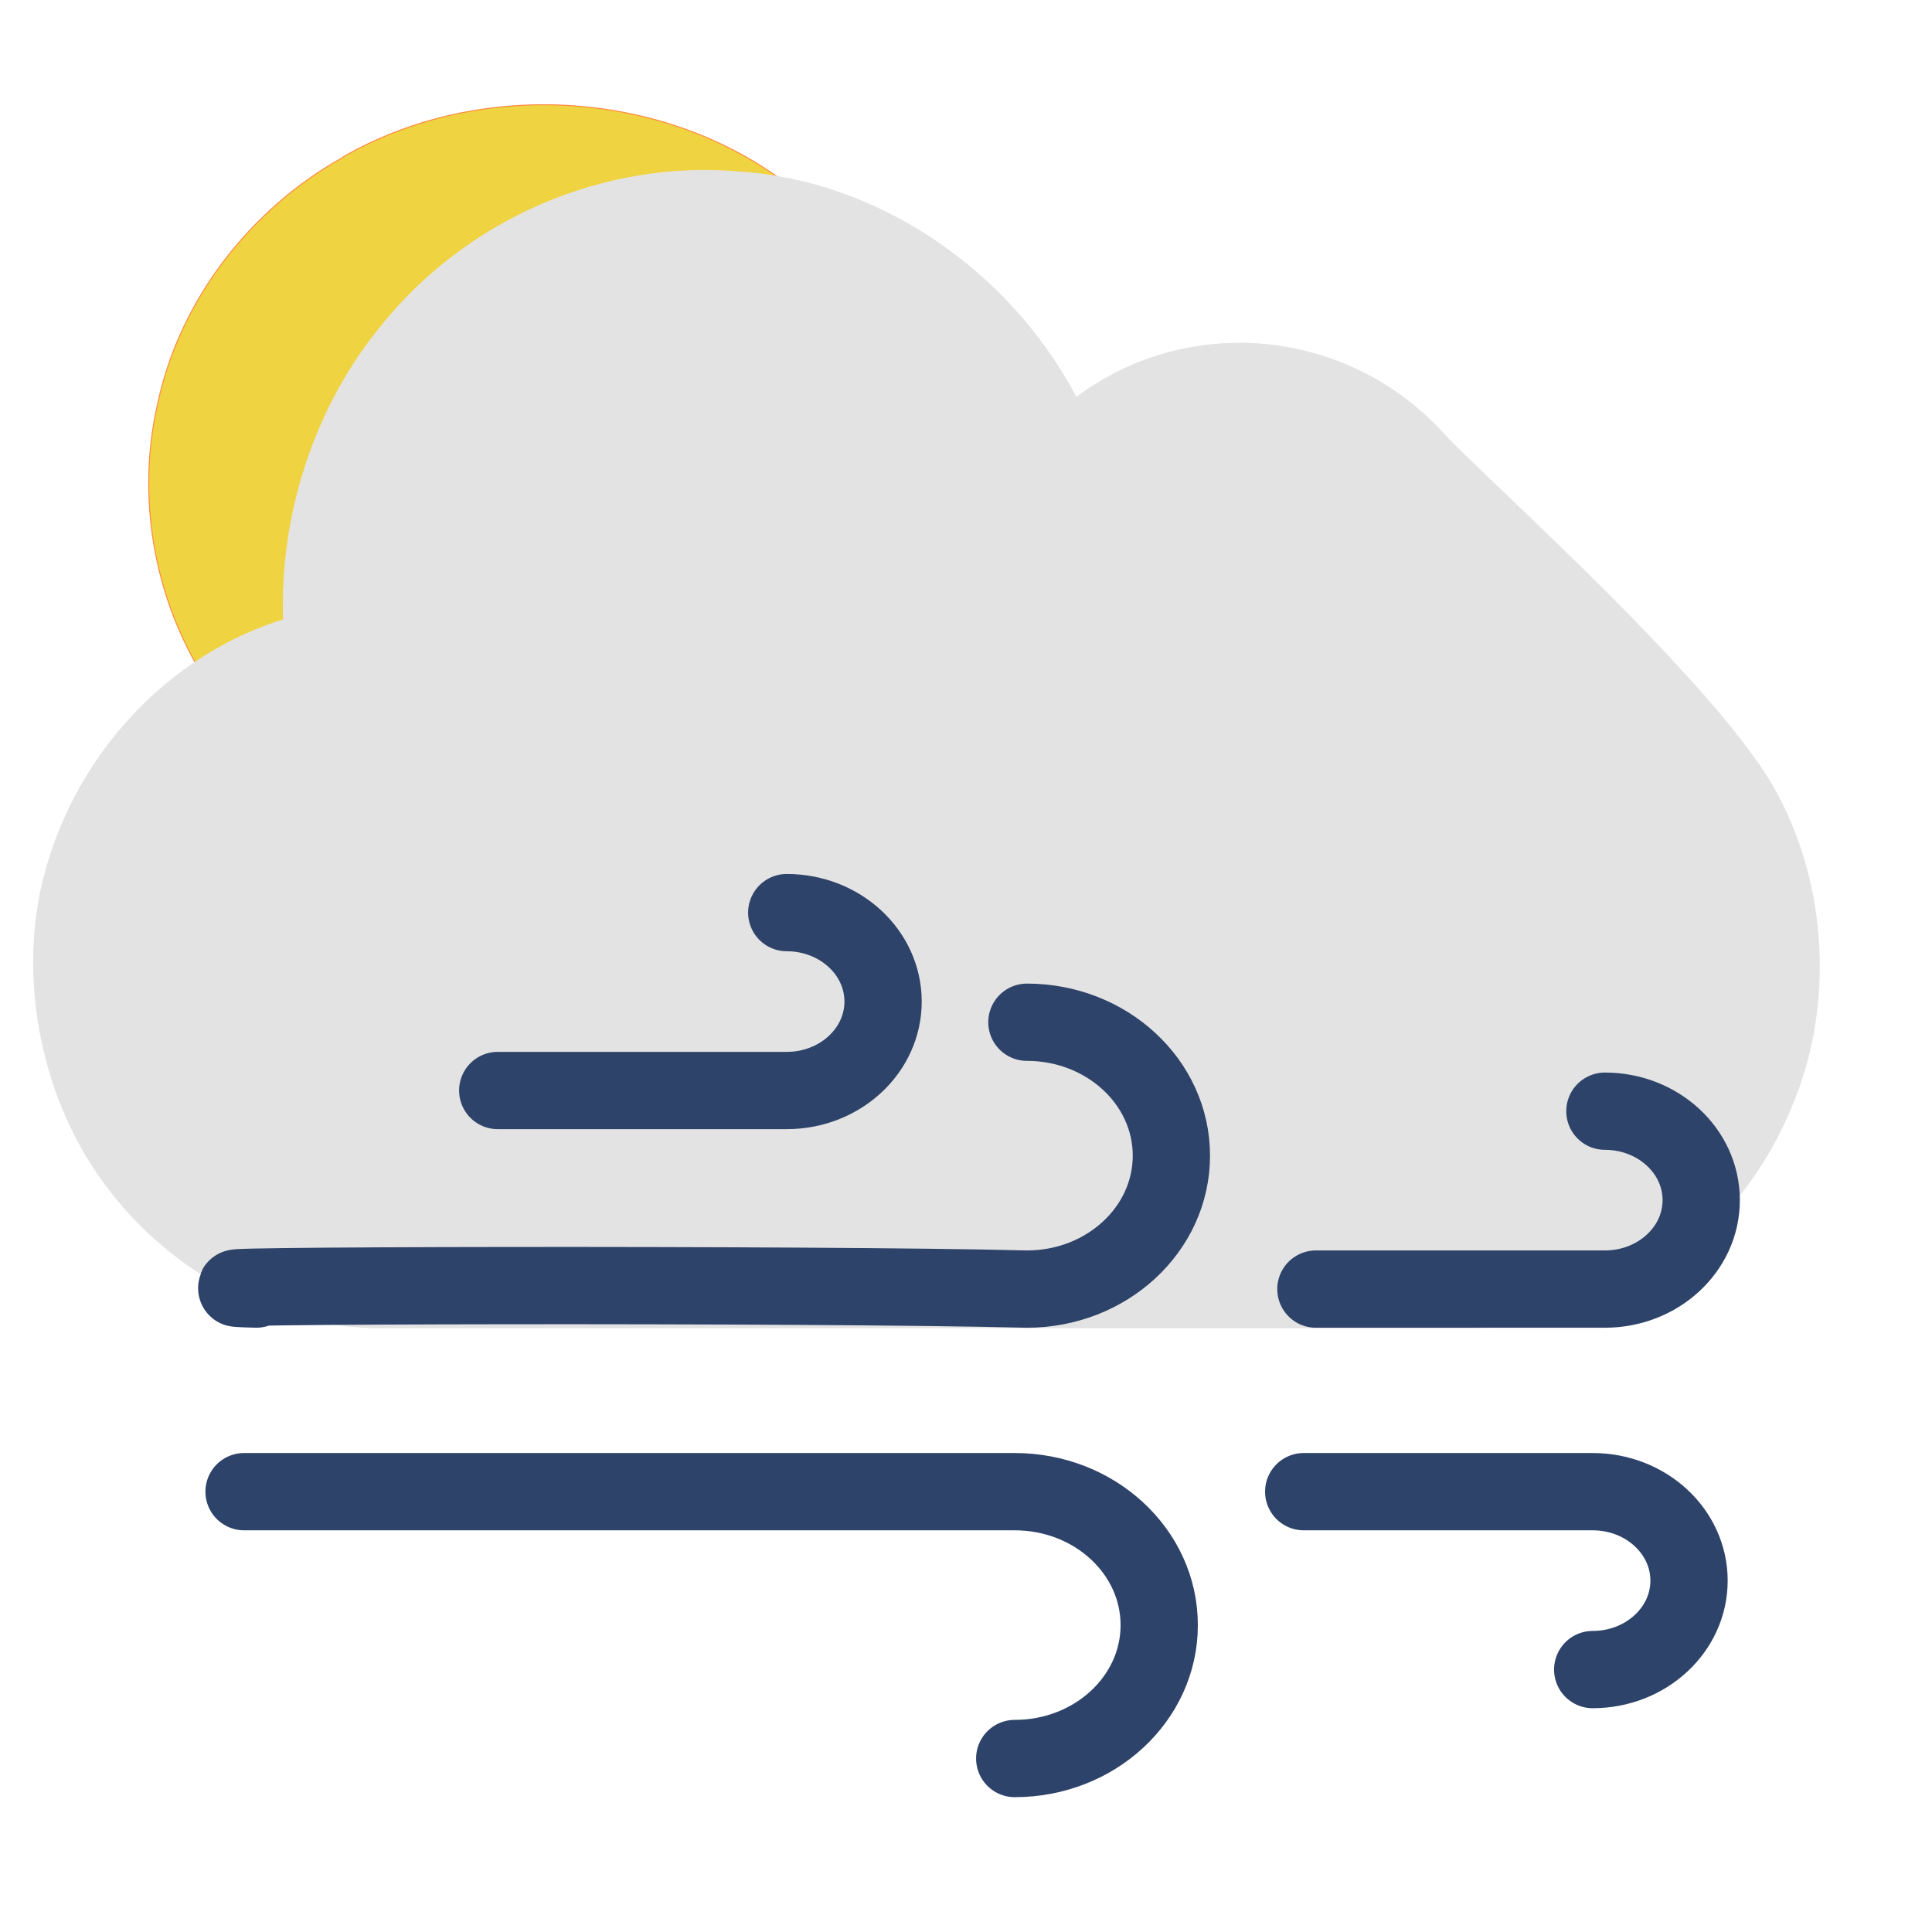 <?xml version="1.0" encoding="utf-8"?>
<svg viewBox="0 0 200 200" width="200pt" height="200pt" xmlns="http://www.w3.org/2000/svg">
  <title>Wind mostly cloudy day</title>
  <path stroke="#ff8841" stroke-width=".1" d="M 35.553 16.225 C 49.169 8.387 67.373 9.193 80.224 18.13 C 88.331 23.77 94.22 32.268 96.286 41.57 C 98.81 52.706 96.057 64.865 88.79 73.802 C 82.058 82.3 71.58 87.94 60.49 88.966 C 46.338 90.431 31.576 84.279 23.239 73.143 C 16.354 64.352 13.83 52.413 16.354 41.644 C 18.65 31.023 25.916 21.646 35.477 16.298 Z" style="fill: rgb(240, 211, 64);"/>
  <path fill="#e4e3e3" stroke="#e4e3e3" stroke-width=".1" d="M 38.944 34.42 C 48.147 22.526 62.717 16.576 76.523 17.802 C 90.328 18.677 104.132 27.423 111.417 41.155 C 123.076 32.408 139.642 33.983 149.612 45.091 C 153.907 49.728 178.602 71.594 184.124 82.529 C 189.11 91.974 189.721 104.133 185.657 114.016 C 179.906 128.711 166.1 137.457 152.295 137.457 L 39.557 137.457 C 27.9 137.457 16.165 131.161 9.339 120.314 C 4.279 112.267 2.208 101.597 4.279 91.974 C 7.345 78.243 17.624 67.744 29.356 64.16 C 28.975 53.315 32.578 42.466 38.944 34.42" style=""/>
  <g transform="matrix(1, 0, 0, 1, 4.341, 20.437)">
    <path data-name="stroke" d="M 160.535 152.396 C 166.042 152.396 170.507 148.274 170.507 143.189 C 170.507 138.102 166.042 133.98 160.535 133.98 L 130.618 133.98 M 20.924 133.98 L 100.703 133.98 C 108.964 133.98 115.661 140.166 115.661 147.793 C 115.661 155.422 108.964 161.605 100.703 161.605" fill="none" stroke="#2e4369" stroke-linecap="round" stroke-linejoin="round" style="stroke-width: 8px;"/>
    <path data-name="stroke" d="M 161.797 94.593 C 167.304 94.593 171.768 98.716 171.768 103.8 C 171.768 108.887 167.304 113.009 161.797 113.009 L 131.88 113.009 M 22.186 113.009 C 6.921 112.611 80.511 112.449 101.964 113.009 C 110.225 113.009 116.921 106.824 116.921 99.197 C 116.921 91.569 110.225 85.384 101.964 85.384" fill="none" stroke="#2e4369" stroke-linecap="round" stroke-linejoin="round" style="stroke-width: 8px;"/>
    <path data-name="stroke" d="M 77.103 74.036 C 82.609 74.036 87.075 78.158 87.075 83.245 C 87.075 88.33 82.609 92.452 77.103 92.452 L 47.185 92.452" fill="none" stroke="#2e4369" stroke-linecap="round" stroke-linejoin="round" style="stroke-width: 8px;"/>
  </g>
</svg>
